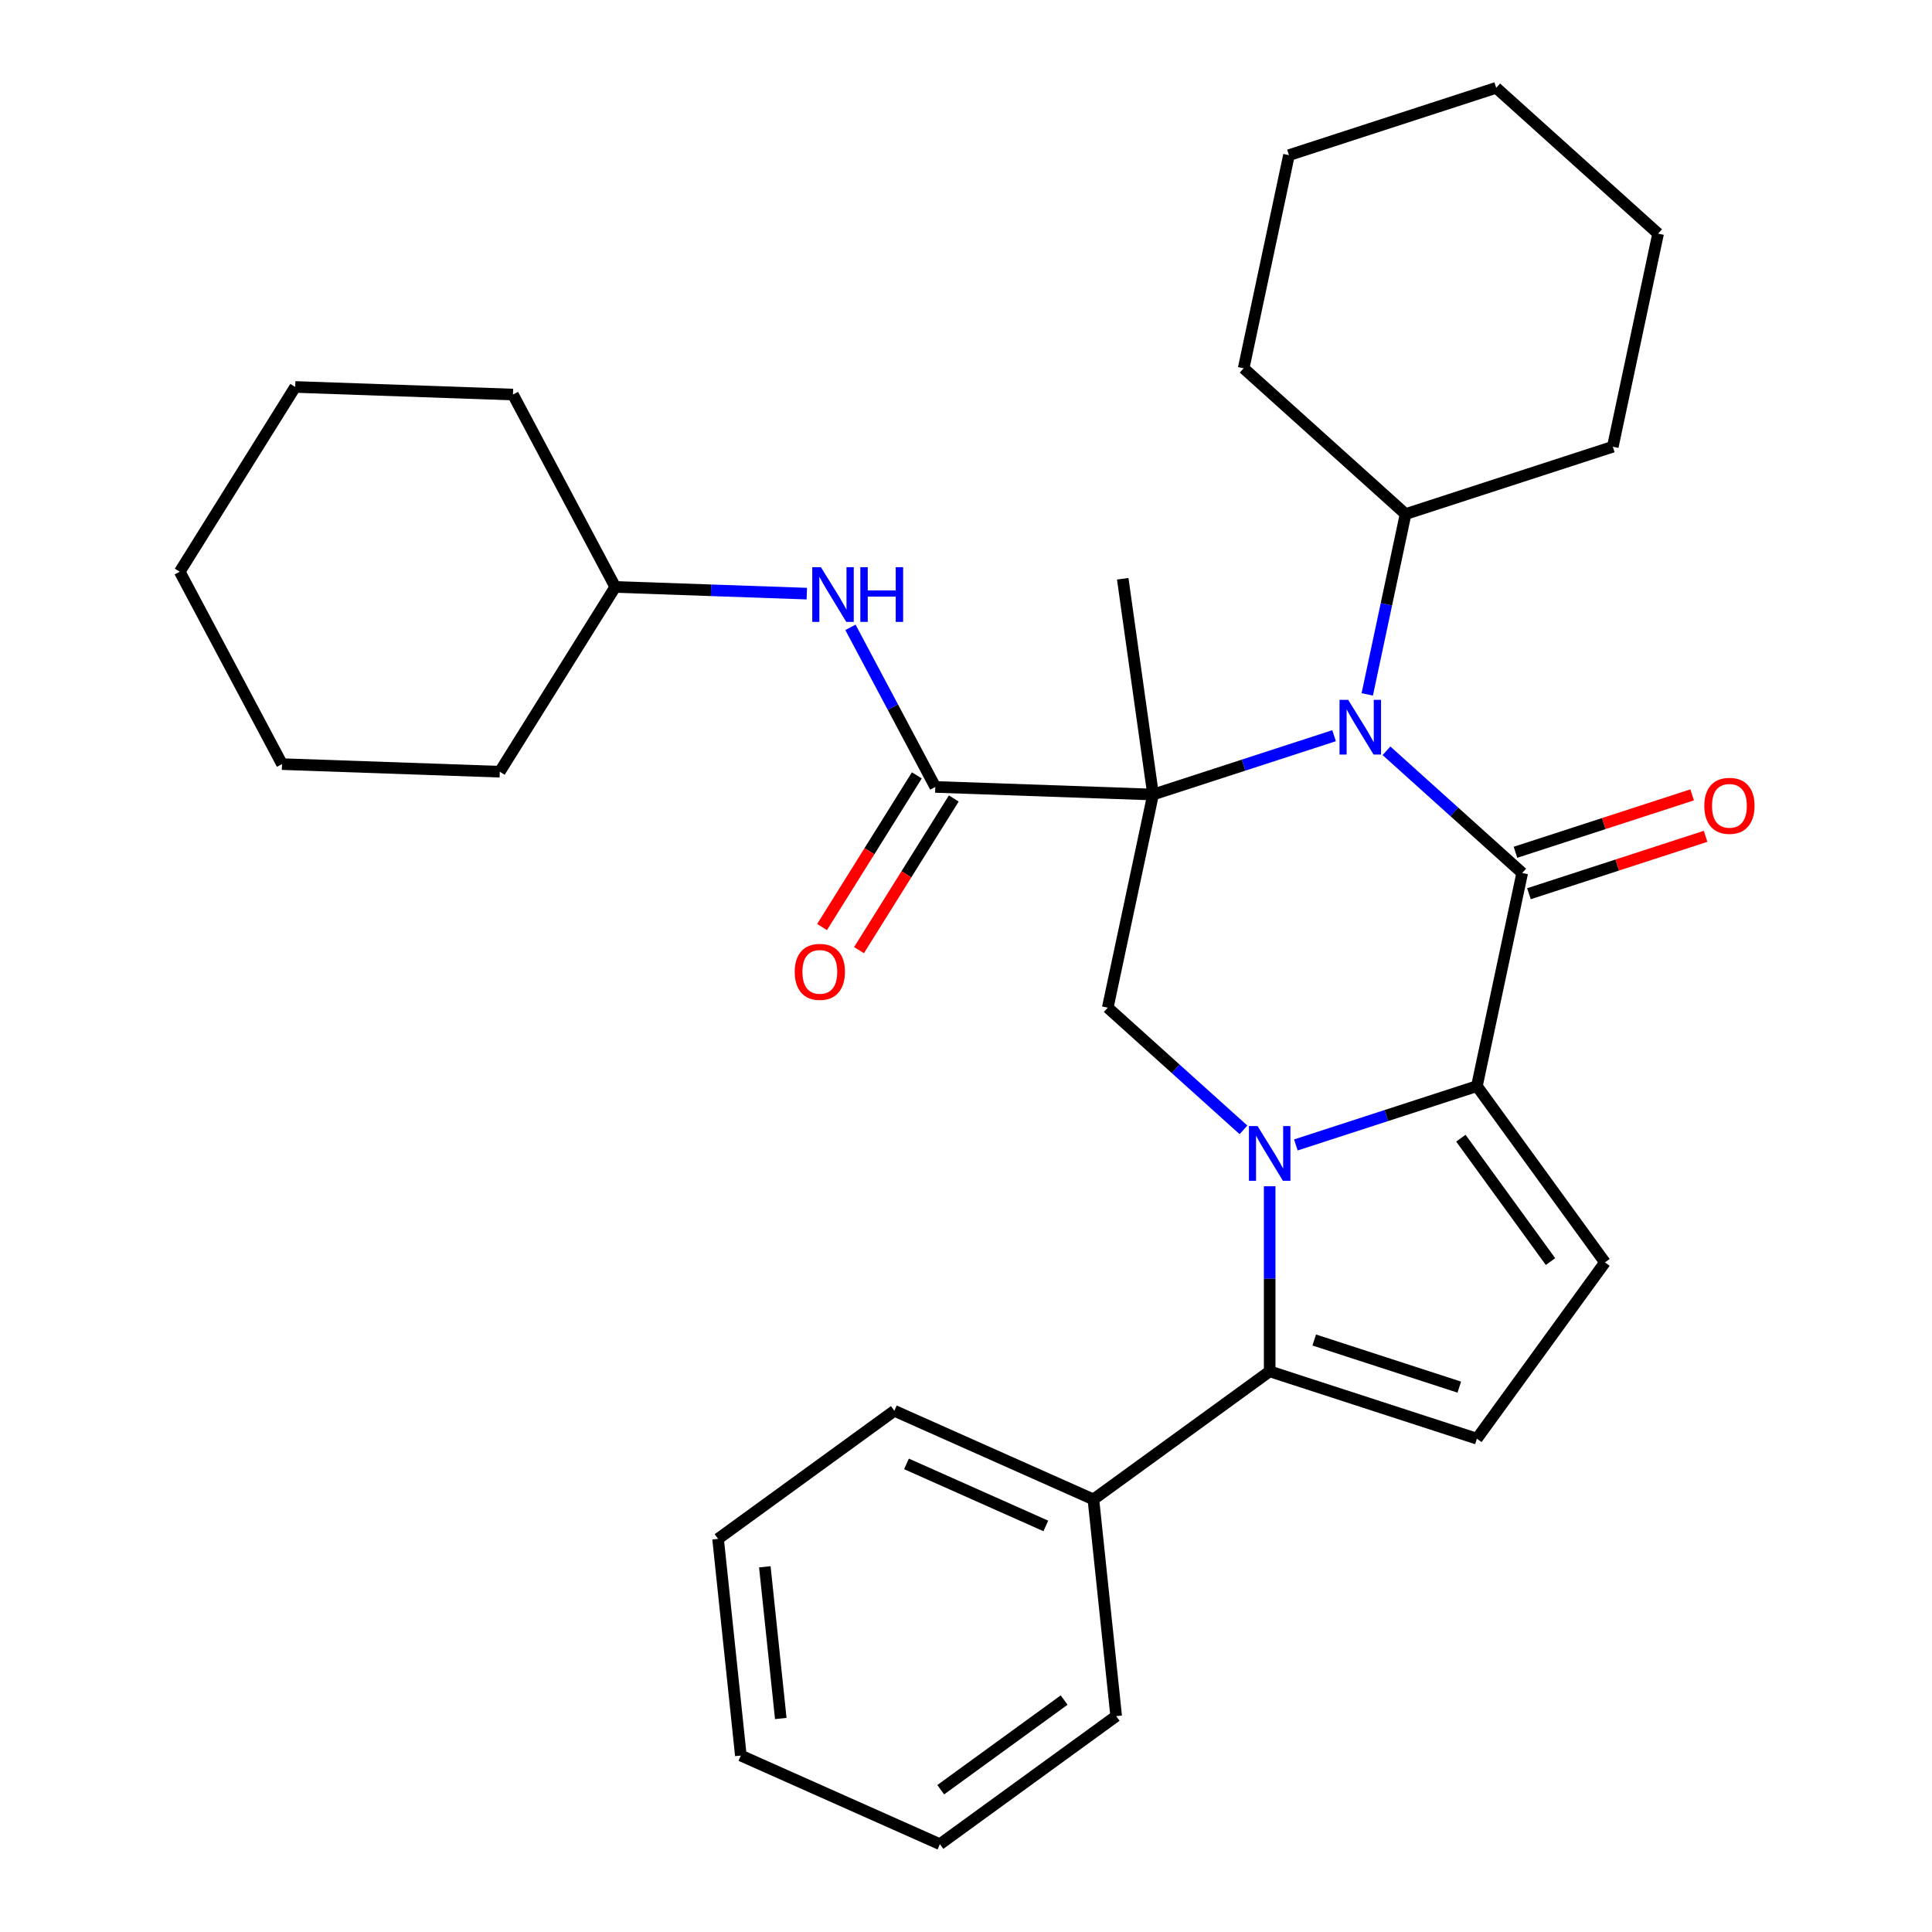 <?xml version='1.0' encoding='iso-8859-1'?>
<svg version='1.1' baseProfile='full'
              xmlns='http://www.w3.org/2000/svg'
                      xmlns:rdkit='http://www.rdkit.org/xml'
                      xmlns:xlink='http://www.w3.org/1999/xlink'
                  xml:space='preserve'
width='1000px' height='1000px' viewBox='0 0 1000 1000'>
<!-- END OF HEADER -->
<rect style='opacity:1.0;fill:#FFFFFF;stroke:none' width='1000' height='1000' x='0' y='0'> </rect>
<path class='bond-1' d='M 596.82,411.248 L 643.67,396.026' style='fill:none;fill-rule:evenodd;stroke:#000000;stroke-width:6px;stroke-linecap:butt;stroke-linejoin:miter;stroke-opacity:1' />
<path class='bond-1' d='M 643.67,396.026 L 690.519,380.803' style='fill:none;fill-rule:evenodd;stroke:#0000FF;stroke-width:6px;stroke-linecap:butt;stroke-linejoin:miter;stroke-opacity:1' />
<path class='bond-5' d='M 596.82,411.248 L 484.11,407.312' style='fill:none;fill-rule:evenodd;stroke:#000000;stroke-width:6px;stroke-linecap:butt;stroke-linejoin:miter;stroke-opacity:1' />
<path class='bond-6' d='M 596.82,411.248 L 573.372,521.562' style='fill:none;fill-rule:evenodd;stroke:#000000;stroke-width:6px;stroke-linecap:butt;stroke-linejoin:miter;stroke-opacity:1' />
<path class='bond-14' d='M 596.82,411.248 L 581.124,299.567' style='fill:none;fill-rule:evenodd;stroke:#000000;stroke-width:6px;stroke-linecap:butt;stroke-linejoin:miter;stroke-opacity:1' />
<path class='bond-0' d='M 643.623,584.817 L 608.498,553.19' style='fill:none;fill-rule:evenodd;stroke:#0000FF;stroke-width:6px;stroke-linecap:butt;stroke-linejoin:miter;stroke-opacity:1' />
<path class='bond-0' d='M 608.498,553.19 L 573.372,521.562' style='fill:none;fill-rule:evenodd;stroke:#000000;stroke-width:6px;stroke-linecap:butt;stroke-linejoin:miter;stroke-opacity:1' />
<path class='bond-3' d='M 670.742,592.62 L 717.592,577.398' style='fill:none;fill-rule:evenodd;stroke:#0000FF;stroke-width:6px;stroke-linecap:butt;stroke-linejoin:miter;stroke-opacity:1' />
<path class='bond-3' d='M 717.592,577.398 L 764.442,562.176' style='fill:none;fill-rule:evenodd;stroke:#000000;stroke-width:6px;stroke-linecap:butt;stroke-linejoin:miter;stroke-opacity:1' />
<path class='bond-4' d='M 657.183,614.006 L 657.183,661.905' style='fill:none;fill-rule:evenodd;stroke:#0000FF;stroke-width:6px;stroke-linecap:butt;stroke-linejoin:miter;stroke-opacity:1' />
<path class='bond-4' d='M 657.183,661.905 L 657.183,709.805' style='fill:none;fill-rule:evenodd;stroke:#000000;stroke-width:6px;stroke-linecap:butt;stroke-linejoin:miter;stroke-opacity:1' />
<path class='bond-2' d='M 717.638,388.607 L 752.764,420.234' style='fill:none;fill-rule:evenodd;stroke:#0000FF;stroke-width:6px;stroke-linecap:butt;stroke-linejoin:miter;stroke-opacity:1' />
<path class='bond-2' d='M 752.764,420.234 L 787.89,451.861' style='fill:none;fill-rule:evenodd;stroke:#000000;stroke-width:6px;stroke-linecap:butt;stroke-linejoin:miter;stroke-opacity:1' />
<path class='bond-11' d='M 707.688,359.418 L 717.607,312.751' style='fill:none;fill-rule:evenodd;stroke:#0000FF;stroke-width:6px;stroke-linecap:butt;stroke-linejoin:miter;stroke-opacity:1' />
<path class='bond-11' d='M 717.607,312.751 L 727.527,266.083' style='fill:none;fill-rule:evenodd;stroke:#000000;stroke-width:6px;stroke-linecap:butt;stroke-linejoin:miter;stroke-opacity:1' />
<path class='bond-10' d='M 791.375,462.587 L 837.095,447.732' style='fill:none;fill-rule:evenodd;stroke:#000000;stroke-width:6px;stroke-linecap:butt;stroke-linejoin:miter;stroke-opacity:1' />
<path class='bond-10' d='M 837.095,447.732 L 882.814,432.877' style='fill:none;fill-rule:evenodd;stroke:#FF0000;stroke-width:6px;stroke-linecap:butt;stroke-linejoin:miter;stroke-opacity:1' />
<path class='bond-10' d='M 784.405,441.135 L 830.125,426.28' style='fill:none;fill-rule:evenodd;stroke:#000000;stroke-width:6px;stroke-linecap:butt;stroke-linejoin:miter;stroke-opacity:1' />
<path class='bond-10' d='M 830.125,426.28 L 875.844,411.425' style='fill:none;fill-rule:evenodd;stroke:#FF0000;stroke-width:6px;stroke-linecap:butt;stroke-linejoin:miter;stroke-opacity:1' />
<path class='bond-31' d='M 787.89,451.861 L 764.442,562.176' style='fill:none;fill-rule:evenodd;stroke:#000000;stroke-width:6px;stroke-linecap:butt;stroke-linejoin:miter;stroke-opacity:1' />
<path class='bond-7' d='M 764.442,562.176 L 830.732,653.416' style='fill:none;fill-rule:evenodd;stroke:#000000;stroke-width:6px;stroke-linecap:butt;stroke-linejoin:miter;stroke-opacity:1' />
<path class='bond-7' d='M 756.137,589.12 L 802.54,652.988' style='fill:none;fill-rule:evenodd;stroke:#000000;stroke-width:6px;stroke-linecap:butt;stroke-linejoin:miter;stroke-opacity:1' />
<path class='bond-8' d='M 657.183,709.805 L 764.442,744.656' style='fill:none;fill-rule:evenodd;stroke:#000000;stroke-width:6px;stroke-linecap:butt;stroke-linejoin:miter;stroke-opacity:1' />
<path class='bond-8' d='M 680.242,693.581 L 755.323,717.976' style='fill:none;fill-rule:evenodd;stroke:#000000;stroke-width:6px;stroke-linecap:butt;stroke-linejoin:miter;stroke-opacity:1' />
<path class='bond-13' d='M 657.183,709.805 L 565.943,776.095' style='fill:none;fill-rule:evenodd;stroke:#000000;stroke-width:6px;stroke-linecap:butt;stroke-linejoin:miter;stroke-opacity:1' />
<path class='bond-9' d='M 484.11,407.312 L 462.151,366.013' style='fill:none;fill-rule:evenodd;stroke:#000000;stroke-width:6px;stroke-linecap:butt;stroke-linejoin:miter;stroke-opacity:1' />
<path class='bond-9' d='M 462.151,366.013 L 440.191,324.714' style='fill:none;fill-rule:evenodd;stroke:#0000FF;stroke-width:6px;stroke-linecap:butt;stroke-linejoin:miter;stroke-opacity:1' />
<path class='bond-12' d='M 474.546,401.336 L 450.019,440.587' style='fill:none;fill-rule:evenodd;stroke:#000000;stroke-width:6px;stroke-linecap:butt;stroke-linejoin:miter;stroke-opacity:1' />
<path class='bond-12' d='M 450.019,440.587 L 425.492,479.838' style='fill:none;fill-rule:evenodd;stroke:#FF0000;stroke-width:6px;stroke-linecap:butt;stroke-linejoin:miter;stroke-opacity:1' />
<path class='bond-12' d='M 493.674,413.289 L 469.147,452.54' style='fill:none;fill-rule:evenodd;stroke:#000000;stroke-width:6px;stroke-linecap:butt;stroke-linejoin:miter;stroke-opacity:1' />
<path class='bond-12' d='M 469.147,452.54 L 444.62,491.791' style='fill:none;fill-rule:evenodd;stroke:#FF0000;stroke-width:6px;stroke-linecap:butt;stroke-linejoin:miter;stroke-opacity:1' />
<path class='bond-32' d='M 830.732,653.416 L 764.442,744.656' style='fill:none;fill-rule:evenodd;stroke:#000000;stroke-width:6px;stroke-linecap:butt;stroke-linejoin:miter;stroke-opacity:1' />
<path class='bond-15' d='M 417.604,307.261 L 368.028,305.53' style='fill:none;fill-rule:evenodd;stroke:#0000FF;stroke-width:6px;stroke-linecap:butt;stroke-linejoin:miter;stroke-opacity:1' />
<path class='bond-15' d='M 368.028,305.53 L 318.453,303.798' style='fill:none;fill-rule:evenodd;stroke:#000000;stroke-width:6px;stroke-linecap:butt;stroke-linejoin:miter;stroke-opacity:1' />
<path class='bond-18' d='M 727.527,266.083 L 834.786,231.233' style='fill:none;fill-rule:evenodd;stroke:#000000;stroke-width:6px;stroke-linecap:butt;stroke-linejoin:miter;stroke-opacity:1' />
<path class='bond-19' d='M 727.527,266.083 L 643.716,190.619' style='fill:none;fill-rule:evenodd;stroke:#000000;stroke-width:6px;stroke-linecap:butt;stroke-linejoin:miter;stroke-opacity:1' />
<path class='bond-16' d='M 565.943,776.095 L 462.914,730.223' style='fill:none;fill-rule:evenodd;stroke:#000000;stroke-width:6px;stroke-linecap:butt;stroke-linejoin:miter;stroke-opacity:1' />
<path class='bond-16' d='M 541.314,789.82 L 469.194,757.71' style='fill:none;fill-rule:evenodd;stroke:#000000;stroke-width:6px;stroke-linecap:butt;stroke-linejoin:miter;stroke-opacity:1' />
<path class='bond-17' d='M 565.943,776.095 L 577.731,888.256' style='fill:none;fill-rule:evenodd;stroke:#000000;stroke-width:6px;stroke-linecap:butt;stroke-linejoin:miter;stroke-opacity:1' />
<path class='bond-20' d='M 318.453,303.798 L 265.507,204.221' style='fill:none;fill-rule:evenodd;stroke:#000000;stroke-width:6px;stroke-linecap:butt;stroke-linejoin:miter;stroke-opacity:1' />
<path class='bond-21' d='M 318.453,303.798 L 258.689,399.44' style='fill:none;fill-rule:evenodd;stroke:#000000;stroke-width:6px;stroke-linecap:butt;stroke-linejoin:miter;stroke-opacity:1' />
<path class='bond-22' d='M 462.914,730.223 L 371.674,796.513' style='fill:none;fill-rule:evenodd;stroke:#000000;stroke-width:6px;stroke-linecap:butt;stroke-linejoin:miter;stroke-opacity:1' />
<path class='bond-23' d='M 577.731,888.256 L 486.491,954.545' style='fill:none;fill-rule:evenodd;stroke:#000000;stroke-width:6px;stroke-linecap:butt;stroke-linejoin:miter;stroke-opacity:1' />
<path class='bond-23' d='M 550.787,879.951 L 486.919,926.354' style='fill:none;fill-rule:evenodd;stroke:#000000;stroke-width:6px;stroke-linecap:butt;stroke-linejoin:miter;stroke-opacity:1' />
<path class='bond-24' d='M 834.786,231.233 L 858.234,120.918' style='fill:none;fill-rule:evenodd;stroke:#000000;stroke-width:6px;stroke-linecap:butt;stroke-linejoin:miter;stroke-opacity:1' />
<path class='bond-25' d='M 643.716,190.619 L 667.164,80.305' style='fill:none;fill-rule:evenodd;stroke:#000000;stroke-width:6px;stroke-linecap:butt;stroke-linejoin:miter;stroke-opacity:1' />
<path class='bond-27' d='M 265.507,204.221 L 152.797,200.285' style='fill:none;fill-rule:evenodd;stroke:#000000;stroke-width:6px;stroke-linecap:butt;stroke-linejoin:miter;stroke-opacity:1' />
<path class='bond-26' d='M 258.689,399.44 L 145.979,395.504' style='fill:none;fill-rule:evenodd;stroke:#000000;stroke-width:6px;stroke-linecap:butt;stroke-linejoin:miter;stroke-opacity:1' />
<path class='bond-35' d='M 371.674,796.513 L 383.463,908.674' style='fill:none;fill-rule:evenodd;stroke:#000000;stroke-width:6px;stroke-linecap:butt;stroke-linejoin:miter;stroke-opacity:1' />
<path class='bond-35' d='M 395.875,810.98 L 404.127,889.492' style='fill:none;fill-rule:evenodd;stroke:#000000;stroke-width:6px;stroke-linecap:butt;stroke-linejoin:miter;stroke-opacity:1' />
<path class='bond-29' d='M 486.491,954.545 L 383.463,908.674' style='fill:none;fill-rule:evenodd;stroke:#000000;stroke-width:6px;stroke-linecap:butt;stroke-linejoin:miter;stroke-opacity:1' />
<path class='bond-33' d='M 858.234,120.918 L 774.423,45.455' style='fill:none;fill-rule:evenodd;stroke:#000000;stroke-width:6px;stroke-linecap:butt;stroke-linejoin:miter;stroke-opacity:1' />
<path class='bond-30' d='M 667.164,80.305 L 774.423,45.455' style='fill:none;fill-rule:evenodd;stroke:#000000;stroke-width:6px;stroke-linecap:butt;stroke-linejoin:miter;stroke-opacity:1' />
<path class='bond-28' d='M 145.979,395.504 L 93.033,295.927' style='fill:none;fill-rule:evenodd;stroke:#000000;stroke-width:6px;stroke-linecap:butt;stroke-linejoin:miter;stroke-opacity:1' />
<path class='bond-34' d='M 152.797,200.285 L 93.033,295.927' style='fill:none;fill-rule:evenodd;stroke:#000000;stroke-width:6px;stroke-linecap:butt;stroke-linejoin:miter;stroke-opacity:1' />
<path  class='atom-1' d='M 650.923 582.866
L 660.203 597.866
Q 661.123 599.346, 662.603 602.026
Q 664.083 604.706, 664.163 604.866
L 664.163 582.866
L 667.923 582.866
L 667.923 611.186
L 664.043 611.186
L 654.083 594.786
Q 652.923 592.866, 651.683 590.666
Q 650.483 588.466, 650.123 587.786
L 650.123 611.186
L 646.443 611.186
L 646.443 582.866
L 650.923 582.866
' fill='#0000FF'/>
<path  class='atom-2' d='M 697.819 362.238
L 707.099 377.238
Q 708.019 378.718, 709.499 381.398
Q 710.979 384.078, 711.059 384.238
L 711.059 362.238
L 714.819 362.238
L 714.819 390.558
L 710.939 390.558
L 700.979 374.158
Q 699.819 372.238, 698.579 370.038
Q 697.379 367.838, 697.019 367.158
L 697.019 390.558
L 693.339 390.558
L 693.339 362.238
L 697.819 362.238
' fill='#0000FF'/>
<path  class='atom-10' d='M 424.903 293.574
L 434.183 308.574
Q 435.103 310.054, 436.583 312.734
Q 438.063 315.414, 438.143 315.574
L 438.143 293.574
L 441.903 293.574
L 441.903 321.894
L 438.023 321.894
L 428.063 305.494
Q 426.903 303.574, 425.663 301.374
Q 424.463 299.174, 424.103 298.494
L 424.103 321.894
L 420.423 321.894
L 420.423 293.574
L 424.903 293.574
' fill='#0000FF'/>
<path  class='atom-10' d='M 445.303 293.574
L 449.143 293.574
L 449.143 305.614
L 463.623 305.614
L 463.623 293.574
L 467.463 293.574
L 467.463 321.894
L 463.623 321.894
L 463.623 308.814
L 449.143 308.814
L 449.143 321.894
L 445.303 321.894
L 445.303 293.574
' fill='#0000FF'/>
<path  class='atom-11' d='M 882.149 417.091
Q 882.149 410.291, 885.509 406.491
Q 888.869 402.691, 895.149 402.691
Q 901.429 402.691, 904.789 406.491
Q 908.149 410.291, 908.149 417.091
Q 908.149 423.971, 904.749 427.891
Q 901.349 431.771, 895.149 431.771
Q 888.909 431.771, 885.509 427.891
Q 882.149 424.011, 882.149 417.091
M 895.149 428.571
Q 899.469 428.571, 901.789 425.691
Q 904.149 422.771, 904.149 417.091
Q 904.149 411.531, 901.789 408.731
Q 899.469 405.891, 895.149 405.891
Q 890.829 405.891, 888.469 408.691
Q 886.149 411.491, 886.149 417.091
Q 886.149 422.811, 888.469 425.691
Q 890.829 428.571, 895.149 428.571
' fill='#FF0000'/>
<path  class='atom-13' d='M 411.346 503.034
Q 411.346 496.234, 414.706 492.434
Q 418.066 488.634, 424.346 488.634
Q 430.626 488.634, 433.986 492.434
Q 437.346 496.234, 437.346 503.034
Q 437.346 509.914, 433.946 513.834
Q 430.546 517.714, 424.346 517.714
Q 418.106 517.714, 414.706 513.834
Q 411.346 509.954, 411.346 503.034
M 424.346 514.514
Q 428.666 514.514, 430.986 511.634
Q 433.346 508.714, 433.346 503.034
Q 433.346 497.474, 430.986 494.674
Q 428.666 491.834, 424.346 491.834
Q 420.026 491.834, 417.666 494.634
Q 415.346 497.434, 415.346 503.034
Q 415.346 508.754, 417.666 511.634
Q 420.026 514.514, 424.346 514.514
' fill='#FF0000'/>
</svg>
